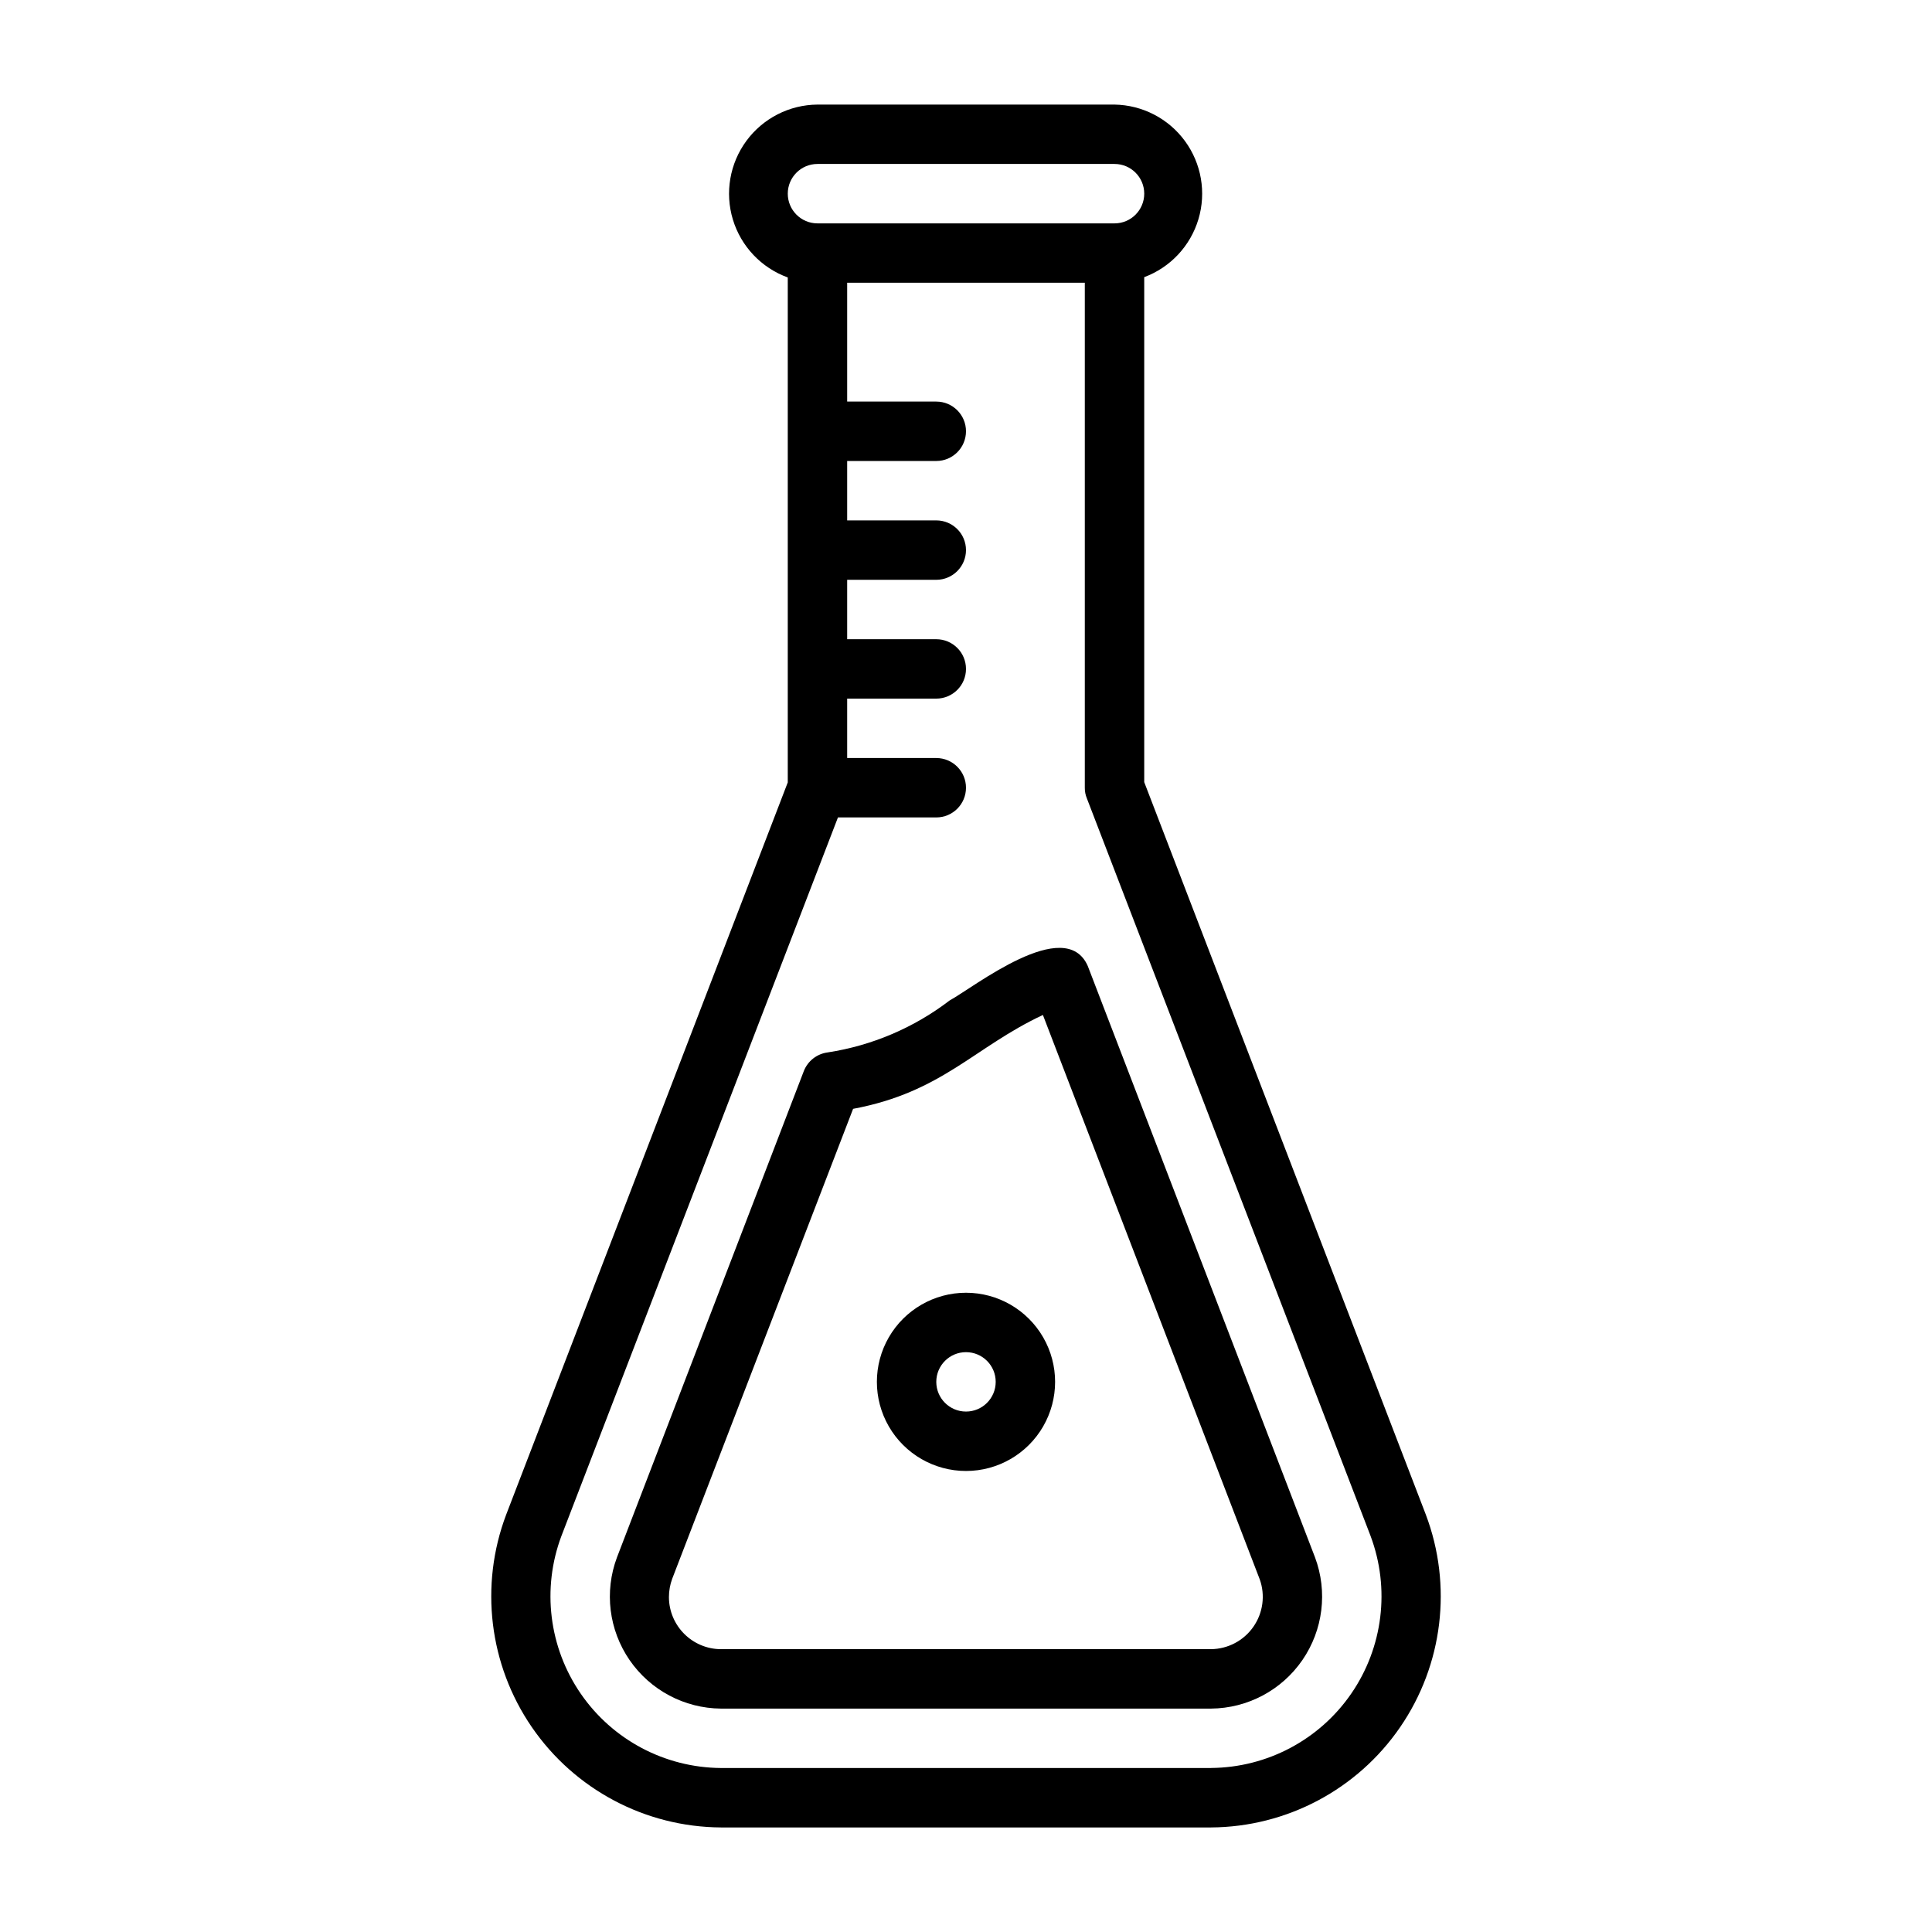 <?xml version="1.0" encoding="UTF-8"?>
<!-- Uploaded to: SVG Repo, www.svgrepo.com, Generator: SVG Repo Mixer Tools -->
<svg fill="#000000" width="800px" height="800px" version="1.1" viewBox="144 144 512 512" xmlns="http://www.w3.org/2000/svg">
 <g>
  <path d="m521.86 545.39-74.629-194.12v-133.82c6.926-2.586 12.242-8.266 14.363-15.352 2.121-7.082 0.801-14.75-3.566-20.719-4.367-5.965-11.277-9.543-18.668-9.664h-78.723c-7.441 0.055-14.422 3.621-18.836 9.617-4.41 5.996-5.738 13.719-3.582 20.844 2.16 7.125 7.551 12.812 14.547 15.352v133.82l-74.625 194.05c-7.086 18.754-4.547 39.789 6.801 56.316 11.348 16.527 30.066 26.453 50.113 26.578h129.89c20.047-0.125 38.766-10.051 50.113-26.578 11.348-16.527 13.891-37.562 6.805-56.316zm-161.22-357.94h78.723c4.348 0 7.871 3.523 7.871 7.871 0 4.348-3.523 7.875-7.871 7.875h-78.723c-4.348 0-7.871-3.527-7.871-7.875 0-4.348 3.523-7.871 7.871-7.871zm104.3 425.09h-129.89c-14.867-0.105-28.742-7.469-37.164-19.719s-10.332-27.844-5.109-41.762l73.289-190.43h26.055c4.348 0 7.875-3.523 7.875-7.871s-3.527-7.871-7.875-7.871h-23.613v-15.746h23.617-0.004c4.348 0 7.875-3.523 7.875-7.871s-3.527-7.871-7.875-7.871h-23.613v-15.742h23.617-0.004c4.348 0 7.875-3.527 7.875-7.875 0-4.348-3.527-7.871-7.875-7.871h-23.613v-15.742h23.617-0.004c4.348 0 7.875-3.527 7.875-7.875 0-4.348-3.527-7.871-7.875-7.871h-23.613v-31.488h62.977v133.82c-0.012 0.973 0.176 1.938 0.551 2.836l75.18 195.46h-0.004c5.223 13.918 3.316 29.512-5.109 41.762-8.422 12.25-22.297 19.613-37.164 19.719z"/>
  <path d="m432.27 400c-5.984-13.617-30.23 5.668-36.605 9.133v-0.004c-9.453 7.238-20.582 11.977-32.352 13.777-2.848 0.379-5.262 2.281-6.301 4.961l-49.512 128.86c-3.394 9.07-2.144 19.227 3.344 27.207 5.488 7.981 14.523 12.781 24.207 12.863h129.89c9.688-0.082 18.723-4.883 24.207-12.863 5.488-7.981 6.738-18.137 3.348-27.207zm32.668 181.05h-129.89c-7.59-0.043-13.734-6.184-13.777-13.777 0-1.664 0.293-3.316 0.867-4.879l47.941-124.54c23.617-4.41 32.117-16.375 50.301-24.875l57.465 149.57v-0.004c1.504 4.219 0.871 8.902-1.691 12.574s-6.738 5.879-11.219 5.926z"/>
  <path d="m400 486.59c-8.438 0-16.234 4.504-20.453 11.809-4.219 7.309-4.219 16.309 0 23.617 4.219 7.305 12.016 11.809 20.453 11.809s16.23-4.504 20.449-11.809c4.219-7.309 4.219-16.309 0-23.617-4.219-7.305-12.012-11.809-20.449-11.809zm0 31.488c-4.348 0-7.875-3.523-7.875-7.871 0-4.348 3.527-7.871 7.875-7.871s7.871 3.523 7.871 7.871c0 4.348-3.523 7.871-7.871 7.871z"/>
 </g>
</svg>